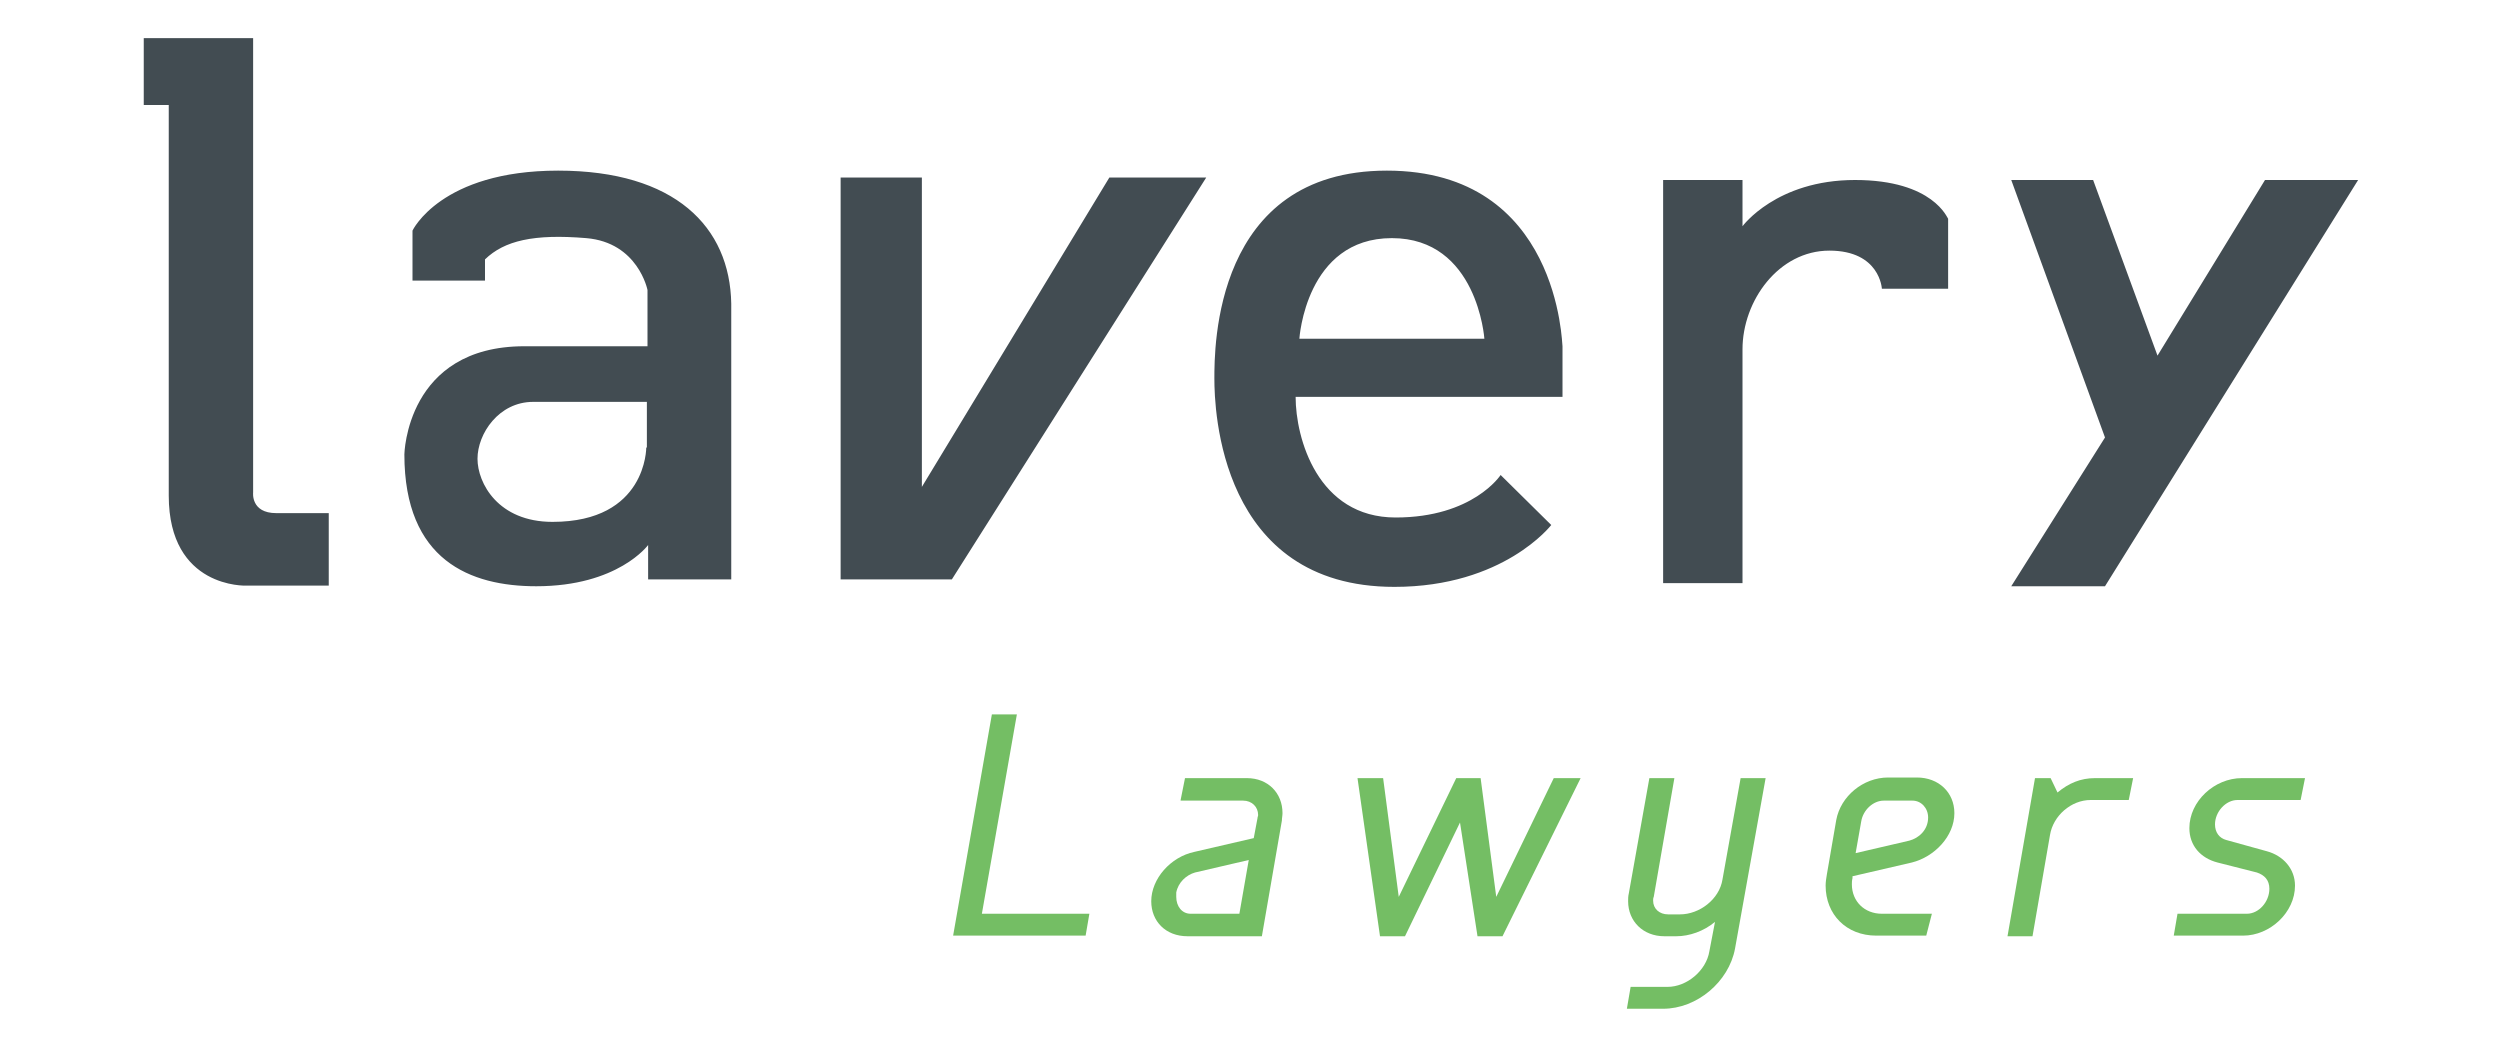 <?xml version="1.0" encoding="UTF-8" standalone="no"?>
<!-- Generator: Adobe Illustrator 19.1.0, SVG Export Plug-In . SVG Version: 6.00 Build 0)  -->

<svg
   xmlns:dc="http://purl.org/dc/elements/1.1/"
   xmlns:cc="http://creativecommons.org/ns#"
   xmlns:rdf="http://www.w3.org/1999/02/22-rdf-syntax-ns#"
   xmlns:svg="http://www.w3.org/2000/svg"
   xmlns="http://www.w3.org/2000/svg"
   xmlns:sodipodi="http://sodipodi.sourceforge.net/DTD/sodipodi-0.dtd"
   xmlns:inkscape="http://www.inkscape.org/namespaces/inkscape"
   version="1.1"
   id="Layer_1"
   x="0px"
   y="0px"
   viewBox="0 0 400 167"
   style="enable-background:new 0 0 400 167;"
   xml:space="preserve"
   inkscape:version="0.91 r13725"
   sodipodi:docname="lavery-logo-en.svg"><defs
     id="defs6482" /><sodipodi:namedview
     pagecolor="#ffffff"
     bordercolor="#666666"
     borderopacity="1"
     objecttolerance="10"
     gridtolerance="10"
     guidetolerance="10"
     inkscape:pageopacity="0"
     inkscape:pageshadow="2"
     inkscape:window-width="1680"
     inkscape:window-height="998"
     id="namedview6480"
     showgrid="false"
     inkscape:zoom="0.89"
     inkscape:cx="200"
     inkscape:cy="83.5"
     inkscape:window-x="-8"
     inkscape:window-y="-8"
     inkscape:window-maximized="1"
     inkscape:current-layer="g6462" /><style
     type="text/css"
     id="style6460">
	.st0{fill:#424C51;}
	.st1{fill:#74BE64;}
</style><g
     id="g6462"><path
       class="st0"
       d="M158.7,114.3h4l-5.6,31.9h17.2l-0.6,3.5h-21.2L158.7,114.3z"
       id="path6464"
       style="fill:#74be64;fill-opacity:1" /><path
       class="st0"
       d="M188.9,128l0.7-3.5h9.9c3.4,0,5.7,2.4,5.7,5.6c0,0.4-0.1,0.8-0.1,1.2l-3.2,18.5h-11.9c-3.5,0-5.8-2.4-5.8-5.6   c0-3.6,3.1-7.1,6.9-7.9l9.5-2.2l0.6-3.2c0-0.2,0.1-0.3,0.1-0.5c0-1.3-1-2.3-2.4-2.3H188.9z M188.2,143.5c0,1.5,0.9,2.7,2.3,2.7h7.8   l1.5-8.6l-8.6,2c-1.4,0.4-2.7,1.6-3,3.2C188.2,143.1,188.2,143.3,188.2,143.5z"
       id="path6466"
       style="fill:#74be64;fill-opacity:1" /><path
       class="st0"
       d="M233,124.5h3.9l2.5,19l9.2-19h4.3l-12.5,25.3h-4l-2.8-18.2l-8.8,18.2h-4l-3.6-25.3h4.1l2.5,19L233,124.5z"
       id="path6468"
       style="fill:#74be64;fill-opacity:1" /><path
       class="st0"
       d="M274.4,147.5c-1.8,1.5-4.1,2.3-6.2,2.3h-1.9c-3.4,0-5.8-2.4-5.8-5.6c0-0.4,0-0.8,0.1-1.2l3.3-18.5h4l-3.3,19   c-0.1,0.2-0.1,0.4-0.1,0.6c0,1.3,1,2.2,2.4,2.2h1.9c3.1,0,6.3-2.4,6.8-5.6l2.9-16.2h4l-4.9,27.3c-1,5.3-6.1,9.6-11.5,9.6h-5.8   l0.6-3.5h5.9c3.1,0,6.2-2.6,6.7-5.7L274.4,147.5z"
       id="path6470"
       style="fill:#74be64;fill-opacity:1" /><path
       class="st0"
       d="M308.2,149.7h-8c-4.8,0-8.1-3.4-8.1-8c0-0.6,0.1-1.2,0.2-1.8l1.5-8.7c0.7-3.8,4.3-6.8,8.3-6.8h4.6   c3.5,0,6,2.4,6,5.7c0,3.7-3.2,7-6.8,7.9l-9.5,2.2l0,0.3c-0.1,0.4-0.1,0.7-0.1,1c0,2.7,2,4.7,4.8,4.7h8L308.2,149.7z M296.9,136.5   l8.6-2c1.5-0.4,3-1.7,3-3.7c0-1.5-1.1-2.7-2.5-2.7h-4.6c-1.7,0-3.3,1.5-3.6,3.3L296.9,136.5z"
       id="path6472"
       style="fill:#74be64;fill-opacity:1" /><path
       class="st0"
       d="M325.6,124.5h2.5l1.1,2.3c1.8-1.5,3.7-2.3,6-2.3h6.1l-0.7,3.5h-6.1c-3.1,0-6,2.5-6.5,5.6l-2.8,16.2h-4   L325.6,124.5z"
       id="path6474"
       style="fill:#74be64;fill-opacity:1" /><path
       class="st0"
       d="M354.8,138c-2.7-0.7-4.5-2.7-4.5-5.5c0-4.3,4-8,8.4-8h10.1l-0.7,3.5H358c-1.9,0-3.6,1.9-3.6,3.9   c0,1.3,0.7,2.2,1.8,2.5l6.5,1.8c2.6,0.7,4.5,2.8,4.5,5.5c0,4.3-4,8-8.3,8h-11.1l0.6-3.5h11.1c1.9,0,3.6-1.9,3.6-4   c0-1.4-0.8-2.2-2-2.6L354.8,138z"
       id="path6476"
       style="fill:#74be64;fill-opacity:1" /></g><path
     class="st1"
     d="M362.4,28.8l-17.2,28.1l-10.3-28.1h-13.1l15,41.2l-15,23.8h15l40.5-65H362.4z M89.3,27.3  c-18.8,0-23.3,9.6-23.3,9.6v8l11.6,0l0-3.4c3.1-3,7.8-4.1,16.2-3.4c8.3,0.7,9.8,8.3,9.8,8.3v9c0,0-0.8,0-19.7,0  c-18.9,0-19.2,17.3-19.2,17.3c0,17,10.6,21.1,21.1,21.1c13.1,0,17.9-6.6,17.9-6.6v5.5h13.3c0,0,0-31.6,0-44.1  C116.8,36.3,108,27.3,89.3,27.3z M103.4,71.6c0,0,0.1,11.9-15,11.9c-8.7,0-12-6.2-12-10.1c0-4,3.4-9.1,8.9-9.1c5.5,0,18.2,0,18.2,0  V71.6z M40.5,78.8V6.1H23l0,10.7h4c0,0,0,47.6,0,62.5c0,14.9,12.4,14.4,12.4,14.4h13.2V82.1c0,0-4.4,0-8.4,0  C40.1,82.1,40.5,78.8,40.5,78.8z M147.5,77.9V28.4h-13v64.3h17.8L193,28.4h-15.5L147.5,77.9z M221.9,27.3  c-27.7,0-27.6,28.4-27.6,33.3c0,4.8,0.8,33.3,28.8,33.3c17.5,0,25.1-9.9,25.1-9.9l-8.1-8c0,0-4.4,6.8-16.8,6.8  c-12.5,0-16-12.7-16-19.3l42.7,0v-8.1C249.9,55.3,249.6,27.3,221.9,27.3z M207.9,54.2c0,0,1-16.1,14.8-16.1  c13.7,0,14.8,16.1,14.8,16.1H207.9z M296.8,28.8c-12.6,0-18,7.4-18,7.4v-7.4c0,0-12.3,0-12.7,0v64.5h12.7c0,0,0-29.6,0-37.4  c0-7.8,5.8-15.8,13.9-15.8c8.1,0,8.4,6.1,8.4,6.1h10.6V35C311.6,35,309.4,28.8,296.8,28.8z"
     id="path6478"
     style="fill:#424c52;fill-opacity:1" /></svg>